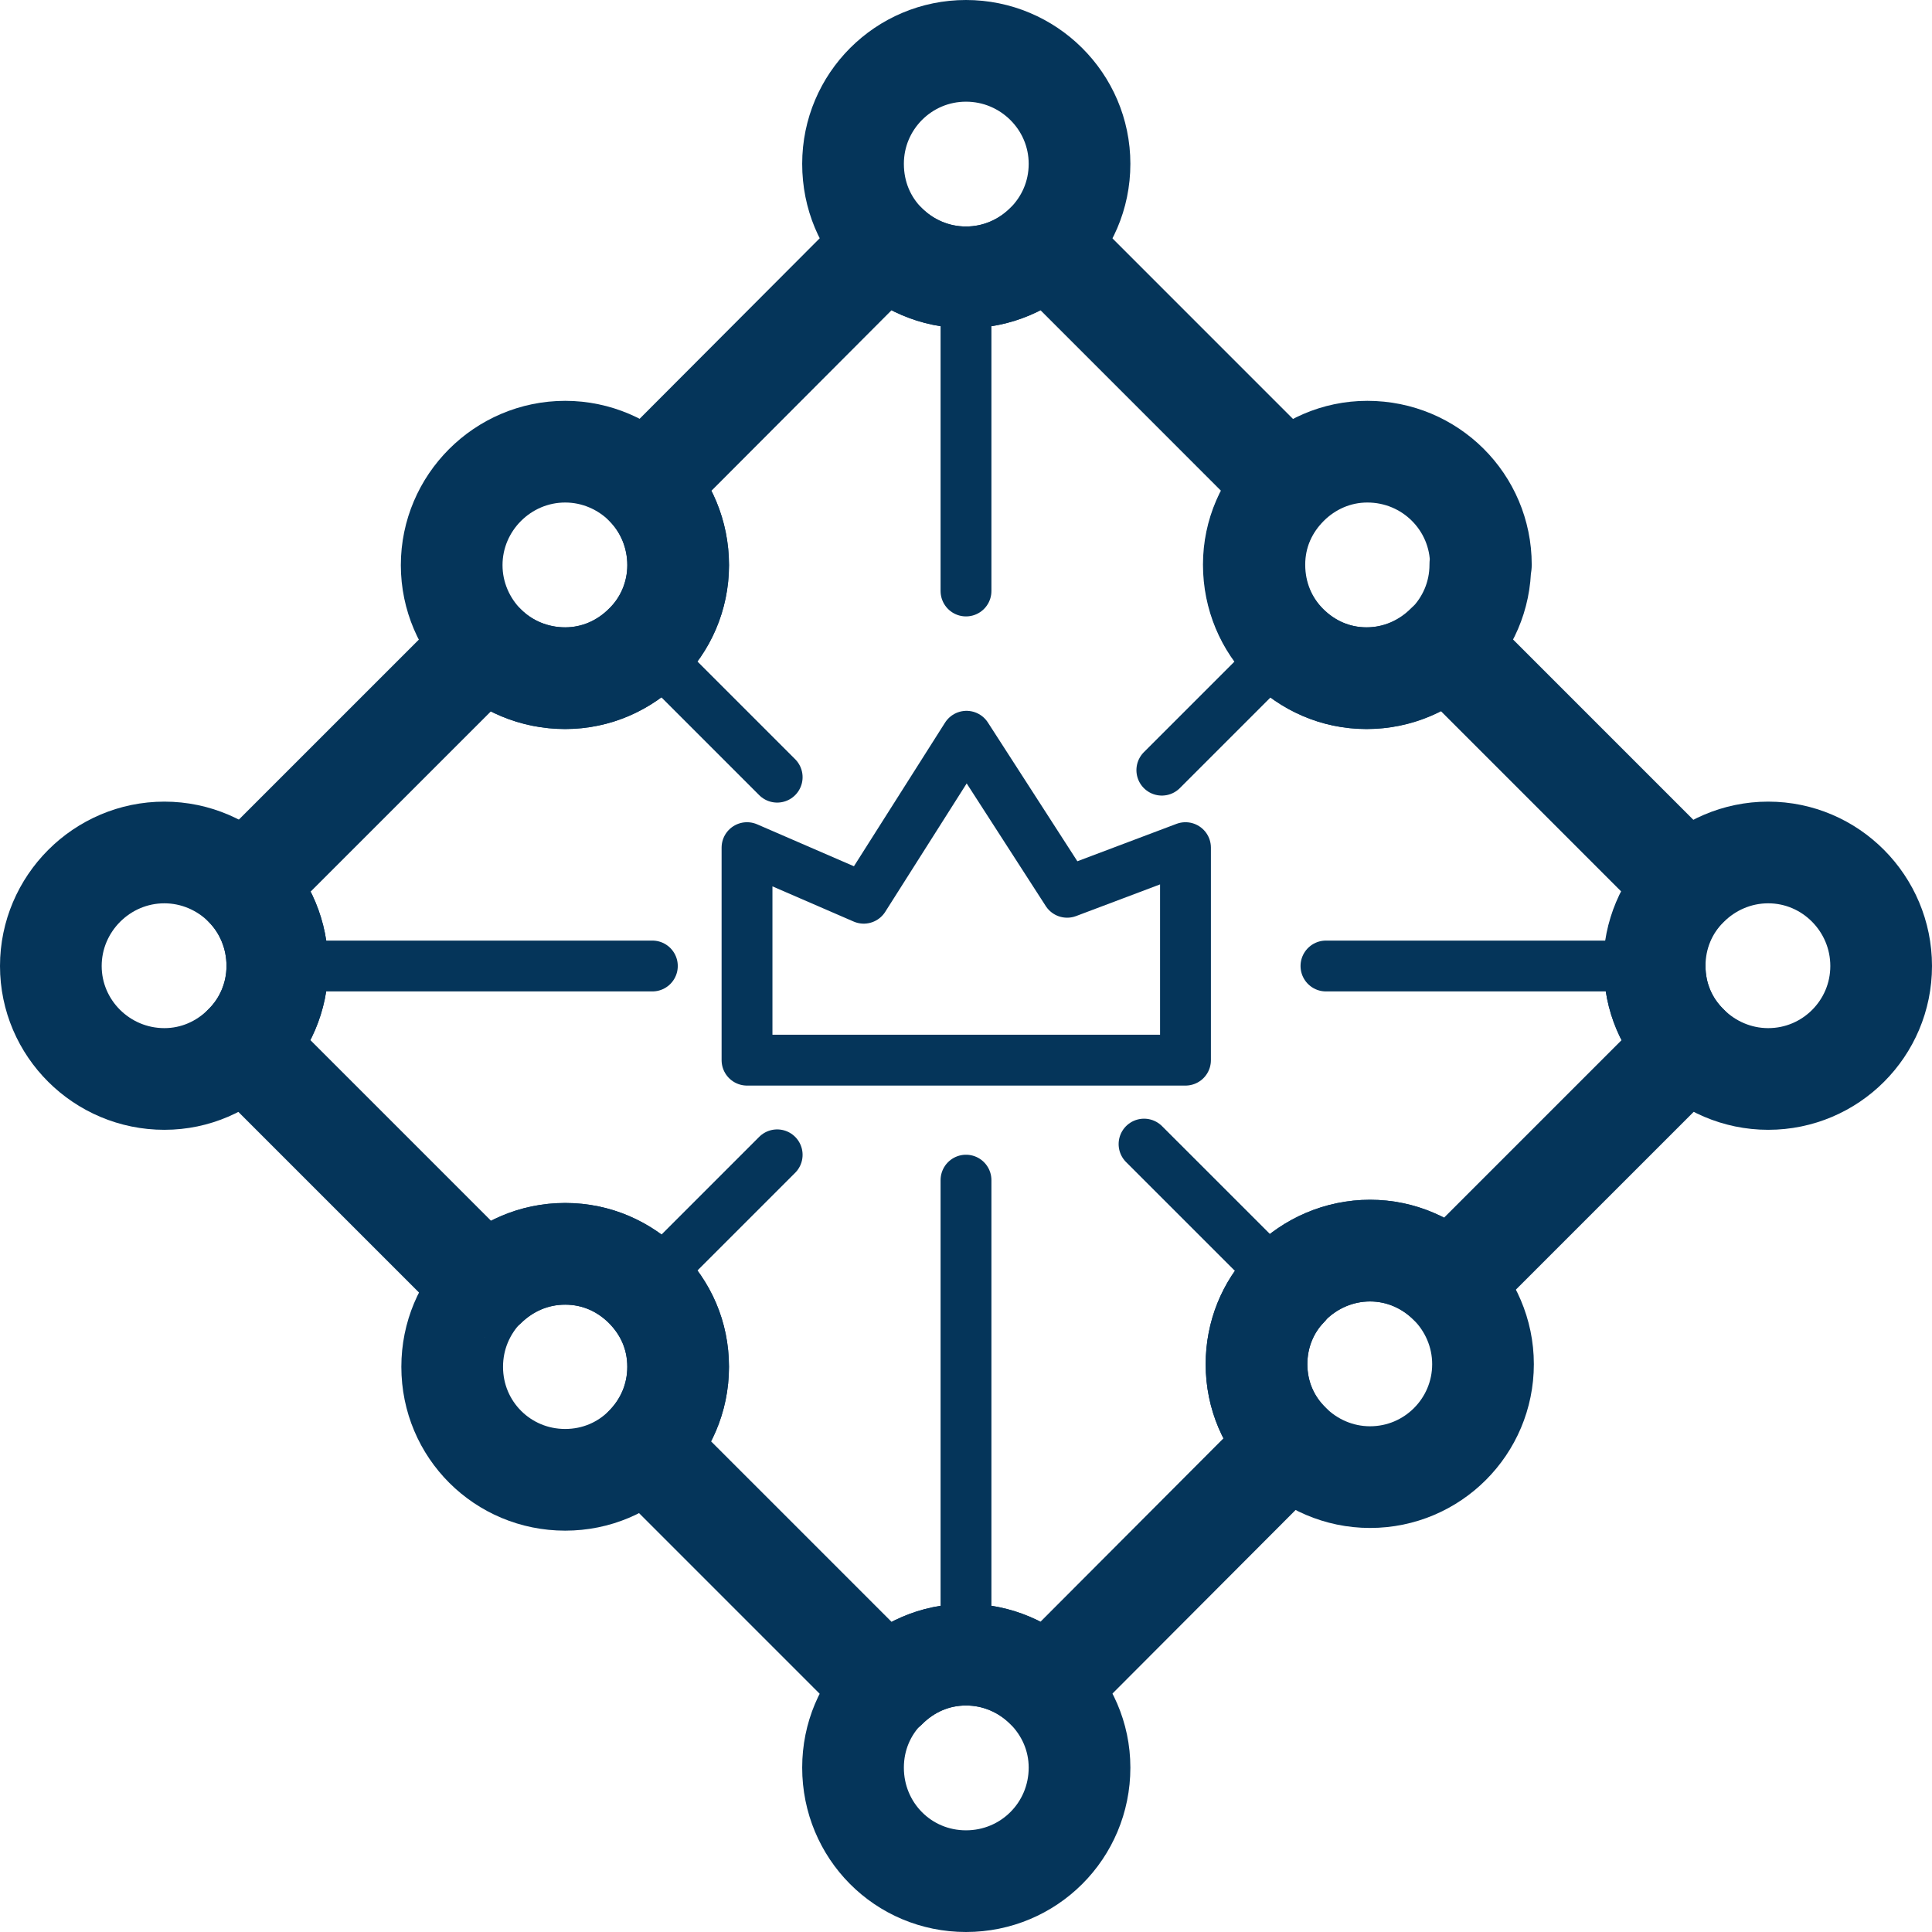 <?xml version="1.0" encoding="UTF-8"?>
<svg xmlns="http://www.w3.org/2000/svg" width="38" height="38" viewBox="0 0 38 38" fill="none">
  <path d="M32.545 19C32.545 19.614 32.788 20.164 33.201 20.566L28.513 25.254C28.111 24.852 27.561 24.598 26.947 24.598C26.333 24.598 25.772 24.852 25.37 25.254C25.349 25.275 25.328 25.296 25.317 25.317C24.936 25.709 24.714 26.249 24.714 26.831C24.714 27.444 24.957 27.995 25.37 28.397L20.577 33.201C20.174 32.799 19.624 32.545 19 32.545C18.375 32.545 17.836 32.799 17.434 33.201H17.423L12.682 28.46C13.085 28.058 13.338 27.508 13.338 26.884C13.338 26.259 13.095 25.73 12.682 25.317C12.28 24.915 11.741 24.661 11.116 24.661C10.492 24.661 9.952 24.915 9.55 25.307H9.54L4.799 20.566C5.201 20.175 5.455 19.614 5.455 19C5.455 18.386 5.212 17.825 4.809 17.423L9.54 12.693C9.942 13.095 10.502 13.339 11.116 13.339C11.73 13.339 12.28 13.085 12.682 12.682C13.085 12.291 13.338 11.73 13.338 11.116C13.338 10.503 13.095 9.942 12.693 9.54L17.423 4.799C17.825 5.201 18.386 5.455 19 5.455C19.614 5.455 20.174 5.201 20.577 4.799L25.317 9.54C24.915 9.942 24.661 10.492 24.661 11.106C24.661 11.72 24.905 12.28 25.307 12.682C25.709 13.085 26.259 13.339 26.873 13.339C27.487 13.339 28.047 13.085 28.45 12.682L33.19 17.423C32.778 17.825 32.534 18.386 32.534 19H32.545Z" stroke="#05355A" stroke-width="2" stroke-linecap="round" stroke-linejoin="round"></path>
  <path d="M26.08 19H32.545" stroke="#05355A" stroke-linecap="round" stroke-linejoin="round"></path>
  <path d="M5.455 19H12.831" stroke="#05355A" stroke-linecap="round" stroke-linejoin="round"></path>
  <path d="M15.286 15.286L12.683 12.683" stroke="#05355A" stroke-linecap="round" stroke-linejoin="round"></path>
  <path d="M25.317 25.317L22.502 22.503" stroke="#05355A" stroke-linecap="round" stroke-linejoin="round"></path>
  <path d="M15.286 22.714L12.683 25.317" stroke="#05355A" stroke-linecap="round" stroke-linejoin="round"></path>
  <path d="M25.317 12.683L22.852 15.148" stroke="#05355A" stroke-linecap="round" stroke-linejoin="round"></path>
  <path d="M19 23.212V32.545" stroke="#05355A" stroke-linecap="round" stroke-linejoin="round"></path>
  <path d="M19 5.455V11.624" stroke="#05355A" stroke-linecap="round" stroke-linejoin="round"></path>
  <path d="M5.455 19C5.455 19.614 5.201 20.175 4.799 20.566C4.397 20.968 3.847 21.222 3.233 21.222C2.005 21.222 1 20.227 1 19C1 17.773 2.005 16.767 3.233 16.767C3.847 16.767 4.407 17.021 4.81 17.423C5.212 17.825 5.455 18.386 5.455 19Z" stroke="#05355A" stroke-width="2" stroke-linecap="round" stroke-linejoin="round"></path>
  <path d="M13.339 11.116C13.339 11.73 13.085 12.291 12.683 12.682C12.281 13.085 11.73 13.339 11.117 13.339C10.503 13.339 9.942 13.095 9.54 12.693C9.138 12.291 8.884 11.73 8.884 11.116C8.884 9.889 9.889 8.884 11.117 8.884C11.73 8.884 12.291 9.138 12.693 9.54C13.095 9.942 13.339 10.503 13.339 11.116Z" stroke="#05355A" stroke-width="2" stroke-linecap="round" stroke-linejoin="round"></path>
  <path d="M37 19C37 20.227 36.005 21.222 34.778 21.222C34.164 21.222 33.603 20.968 33.201 20.566C32.788 20.164 32.545 19.614 32.545 19C32.545 18.386 32.788 17.825 33.201 17.423C33.603 17.021 34.164 16.767 34.778 16.767C36.005 16.767 37 17.773 37 19Z" stroke="#05355A" stroke-width="2" stroke-linecap="round" stroke-linejoin="round"></path>
  <path d="M29.169 26.831C29.169 28.058 28.175 29.053 26.947 29.053C26.333 29.053 25.773 28.799 25.37 28.397C24.958 27.995 24.714 27.445 24.714 26.831C24.714 26.249 24.937 25.709 25.317 25.317C25.328 25.296 25.349 25.275 25.37 25.254C25.773 24.852 26.333 24.598 26.947 24.598C27.561 24.598 28.111 24.852 28.513 25.254C28.915 25.656 29.169 26.217 29.169 26.831Z" stroke="#05355A" stroke-width="2" stroke-linecap="round" stroke-linejoin="round"></path>
  <path d="M21.233 3.222C21.233 3.847 20.979 4.397 20.577 4.799C20.175 5.201 19.624 5.455 19 5.455C18.376 5.455 17.825 5.201 17.423 4.799C17.021 4.397 16.778 3.847 16.778 3.222C16.778 1.995 17.773 1 19 1C20.228 1 21.233 1.995 21.233 3.222Z" stroke="#05355A" stroke-width="2" stroke-linecap="round" stroke-linejoin="round"></path>
  <path d="M29.116 11.106C29.116 11.73 28.862 12.28 28.46 12.682C28.058 13.085 27.508 13.339 26.884 13.339C26.259 13.339 25.72 13.085 25.317 12.682C24.915 12.28 24.672 11.73 24.672 11.106C24.672 10.481 24.926 9.942 25.328 9.54C25.73 9.138 26.28 8.884 26.894 8.884C28.132 8.884 29.127 9.878 29.127 11.106H29.116Z" stroke="#05355A" stroke-width="2" stroke-linecap="round" stroke-linejoin="round"></path>
  <path d="M21.233 34.767C21.233 36.005 20.238 37 19 37C17.762 37 16.778 36.005 16.778 34.767C16.778 34.153 17.021 33.603 17.423 33.201H17.434C17.836 32.799 18.386 32.545 19 32.545C19.614 32.545 20.175 32.799 20.577 33.201C20.979 33.603 21.233 34.153 21.233 34.767Z" stroke="#05355A" stroke-width="2" stroke-linecap="round" stroke-linejoin="round"></path>
  <path d="M13.338 26.884C13.338 27.508 13.085 28.058 12.682 28.46C12.28 28.862 11.73 29.106 11.116 29.106C9.889 29.106 8.894 28.122 8.894 26.884C8.894 26.27 9.137 25.72 9.54 25.307H9.55C9.952 24.915 10.492 24.661 11.116 24.661C11.741 24.661 12.28 24.915 12.682 25.307C13.095 25.73 13.338 26.27 13.338 26.884Z" stroke="#05355A" stroke-width="2" stroke-linecap="round" stroke-linejoin="round"></path>
  <path d="M14.693 16.672V20.852H23.317V16.672L20.989 17.55L19.01 14.481L16.989 17.667L14.693 16.672Z" stroke="#05355A" stroke-linecap="round" stroke-linejoin="round"></path>
</svg>
